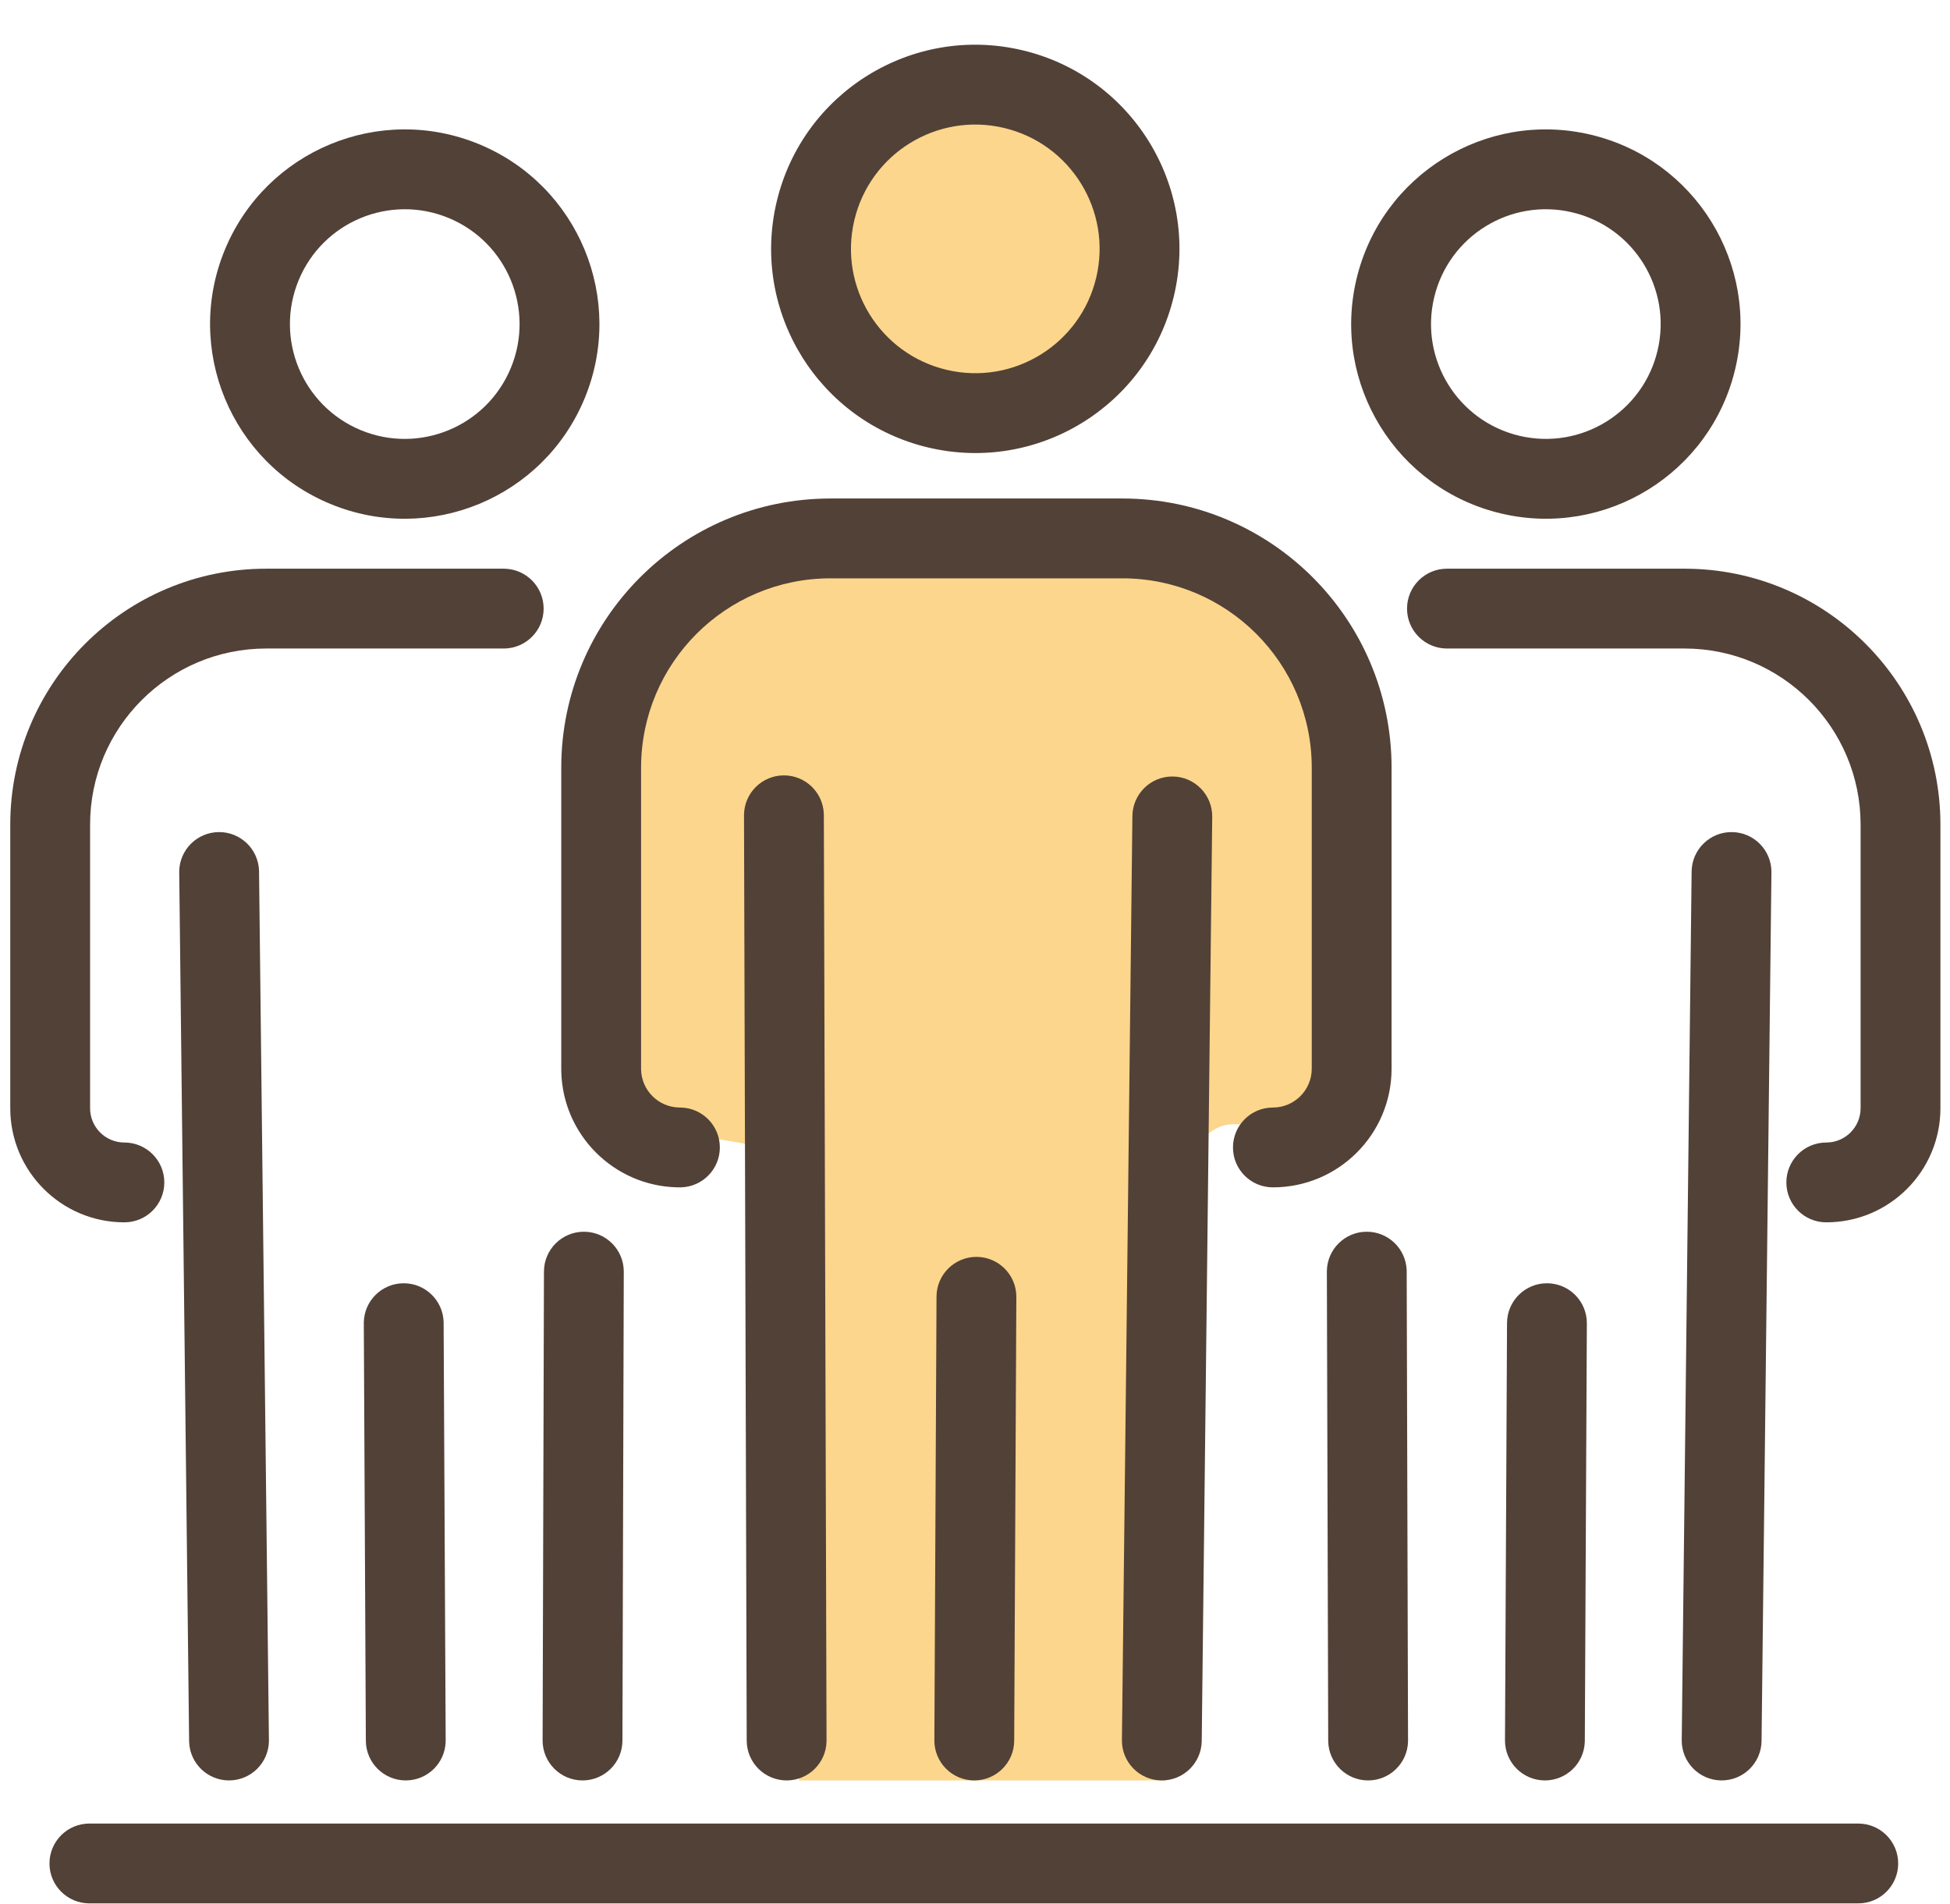 <svg width="169" height="165" viewBox="0 0 169 165" fill="none" xmlns="http://www.w3.org/2000/svg">
<path d="M54.237 94.296C54.794 98.489 64.248 98.751 65 99.275L69.254 120.5V154.302H101V127.05V105.301C101.634 102.681 103.682 97.44 106.797 97.44H113.193L117.92 92.2V70.713L115.696 58.135L106.797 49.226H95.395H65L54.237 58.135V72.023C54.051 78.05 53.792 90.942 54.237 94.296Z" fill="#FCD68C"/>
<circle cx="84.5" cy="21.5" r="16.5" fill="#FCD68C"/>
<path d="M161.05 158.04C162.961 158.04 164.509 159.589 164.509 161.499C164.509 163.409 162.961 164.958 161.05 164.958H7.747C5.837 164.958 4.288 163.409 4.288 161.499C4.288 159.589 5.837 158.04 7.747 158.04H161.05Z" fill="#524137"/>
<path d="M134.085 111.215C135.995 111.224 137.537 112.78 137.527 114.69L137.351 150.86L137.349 150.949C137.293 152.818 135.755 154.311 133.875 154.302C131.965 154.293 130.423 152.736 130.433 150.826L130.609 114.657C130.619 112.747 132.175 111.205 134.085 111.215Z" fill="#524137"/>
<path d="M34.972 111.215C36.853 111.206 38.39 112.699 38.447 114.567L38.448 114.657L38.625 150.826L38.624 150.915C38.586 152.785 37.063 154.293 35.183 154.302C33.272 154.311 31.716 152.77 31.707 150.86L31.53 114.69L31.531 114.601C31.569 112.732 33.092 111.224 34.972 111.215Z" fill="#524137"/>
<path d="M84.641 108.929C86.551 108.939 88.092 110.495 88.083 112.405L87.897 150.86C87.887 152.77 86.331 154.311 84.421 154.302C82.51 154.293 80.969 152.736 80.979 150.826L81.165 112.371C81.174 110.461 82.73 108.92 84.641 108.929Z" fill="#524137"/>
<path d="M118.444 106.749C120.325 106.743 121.859 108.24 121.912 110.109L121.913 110.198L122.03 150.833L122.029 150.922C121.987 152.791 120.461 154.296 118.581 154.302C116.7 154.307 115.166 152.811 115.113 150.942L115.112 150.853L114.995 110.218L114.996 110.128C115.038 108.259 116.564 106.754 118.444 106.749Z" fill="#524137"/>
<path d="M50.612 106.749C52.523 106.754 54.067 108.307 54.061 110.218L53.944 150.853C53.939 152.763 52.386 154.307 50.475 154.302C48.565 154.296 47.021 152.743 47.026 150.833L47.143 110.198C47.149 108.288 48.702 106.743 50.612 106.749Z" fill="#524137"/>
<path d="M150.105 72.114C152.015 72.135 153.546 73.701 153.524 75.612L152.668 150.882C152.646 152.792 151.08 154.323 149.17 154.301C147.259 154.28 145.729 152.714 145.75 150.803L146.607 75.533C146.628 73.623 148.195 72.092 150.105 72.114Z" fill="#524137"/>
<path d="M18.953 72.114C20.833 72.092 22.38 73.575 22.449 75.444L22.451 75.533L23.307 150.803V150.893C23.281 152.762 21.768 154.28 19.888 154.301C18.007 154.323 16.46 152.84 16.392 150.971L16.39 150.882L15.533 75.612V75.522C15.559 73.653 17.072 72.135 18.953 72.114Z" fill="#524137"/>
<path d="M104.15 150.882C104.128 152.792 102.562 154.323 100.652 154.302C98.742 154.28 97.211 152.714 97.233 150.804L104.15 150.882ZM101.64 67.297C103.55 67.319 105.081 68.885 105.059 70.795L104.15 150.882L97.233 150.804L98.141 70.717C98.163 68.807 99.729 67.276 101.64 67.297Z" fill="#524137"/>
<path d="M67.93 67.199C69.811 67.194 71.345 68.69 71.398 70.559L71.4 70.648L71.633 150.833L71.632 150.922C71.591 152.791 70.065 154.296 68.184 154.302C66.274 154.307 64.721 152.763 64.715 150.853L64.481 70.668L64.482 70.579C64.524 68.71 66.05 67.205 67.93 67.199Z" fill="#524137"/>
<path d="M161.252 96.043V71.472C161.252 63.039 154.416 56.204 145.985 56.204H125.402C123.492 56.204 121.943 54.656 121.943 52.745C121.943 50.835 123.492 49.286 125.402 49.286H145.985C158.236 49.286 168.17 59.218 168.17 71.472V96.043C168.17 101.508 163.739 105.935 158.277 105.935C156.367 105.935 154.818 104.387 154.818 102.476C154.818 100.566 156.367 99.017 158.277 99.017C159.92 99.017 161.252 97.686 161.252 96.043Z" fill="#524137"/>
<path d="M113.685 92.617V66.539C113.685 57.471 106.336 50.121 97.268 50.121H71.977C62.909 50.121 55.56 57.471 55.56 66.539V92.617L55.561 92.704C55.606 94.496 57.049 95.939 58.841 95.984L58.928 95.985L59.017 95.987C60.886 96.034 62.387 97.564 62.387 99.444C62.387 101.325 60.886 102.855 59.017 102.902L58.928 102.903L58.662 102.9C53.192 102.762 48.783 98.353 48.645 92.883L48.642 92.617V66.539C48.642 53.65 59.088 43.203 71.977 43.203H97.268C110.157 43.203 120.603 53.65 120.603 66.539V92.617C120.603 98.299 115.999 102.903 110.317 102.903C108.407 102.903 106.858 101.355 106.858 99.444C106.858 97.534 108.407 95.985 110.317 95.985C112.178 95.985 113.685 94.478 113.685 92.617Z" fill="#524137"/>
<path d="M136.259 18.402C130.911 17.14 125.552 20.452 124.289 25.8C123.027 31.148 126.339 36.507 131.688 37.77C137.036 39.032 142.395 35.72 143.657 30.371C144.92 25.023 141.607 19.664 136.259 18.402ZM137.848 11.669C146.915 13.809 152.53 22.894 150.39 31.96C148.25 41.027 139.165 46.643 130.099 44.503C121.032 42.363 115.416 33.278 117.556 24.211C119.696 15.144 128.781 9.529 137.848 11.669Z" fill="#524137"/>
<path d="M38.886 18.894C33.809 16.791 27.988 19.202 25.886 24.279C23.783 29.356 26.194 35.176 31.27 37.279C36.347 39.382 42.168 36.971 44.271 31.894C46.374 26.817 43.963 20.997 38.886 18.894ZM41.533 12.502C50.14 16.067 54.227 25.935 50.662 34.541C47.097 43.148 37.23 47.236 28.623 43.67C20.016 40.105 15.929 30.238 19.494 21.631C23.059 13.024 32.926 8.937 41.533 12.502Z" fill="#524137"/>
<path d="M0.889 96.043V71.472C0.889 59.218 10.823 49.286 23.074 49.286H43.656L43.746 49.288C45.615 49.335 47.115 50.865 47.115 52.745C47.115 54.626 45.615 56.156 43.746 56.203L43.656 56.204H23.074C14.643 56.204 7.807 63.039 7.807 71.472V96.043C7.807 97.686 9.139 99.017 10.781 99.017C12.692 99.017 14.24 100.566 14.24 102.476C14.24 104.387 12.692 105.935 10.781 105.935C5.32 105.935 0.889 101.508 0.889 96.043Z" fill="#524137"/>
<path d="M87 11.084C81.209 9.718 75.407 13.304 74.04 19.095C72.673 24.885 76.26 30.688 82.05 32.054C87.841 33.421 93.643 29.834 95.01 24.044C96.377 18.253 92.79 12.451 87 11.084ZM88.589 4.351C98.098 6.596 103.987 16.124 101.743 25.633C99.499 35.142 89.97 41.032 80.461 38.787C70.952 36.543 65.063 27.015 67.307 17.505C69.551 7.996 79.08 2.107 88.589 4.351Z" fill="#524137"/>
</svg>
